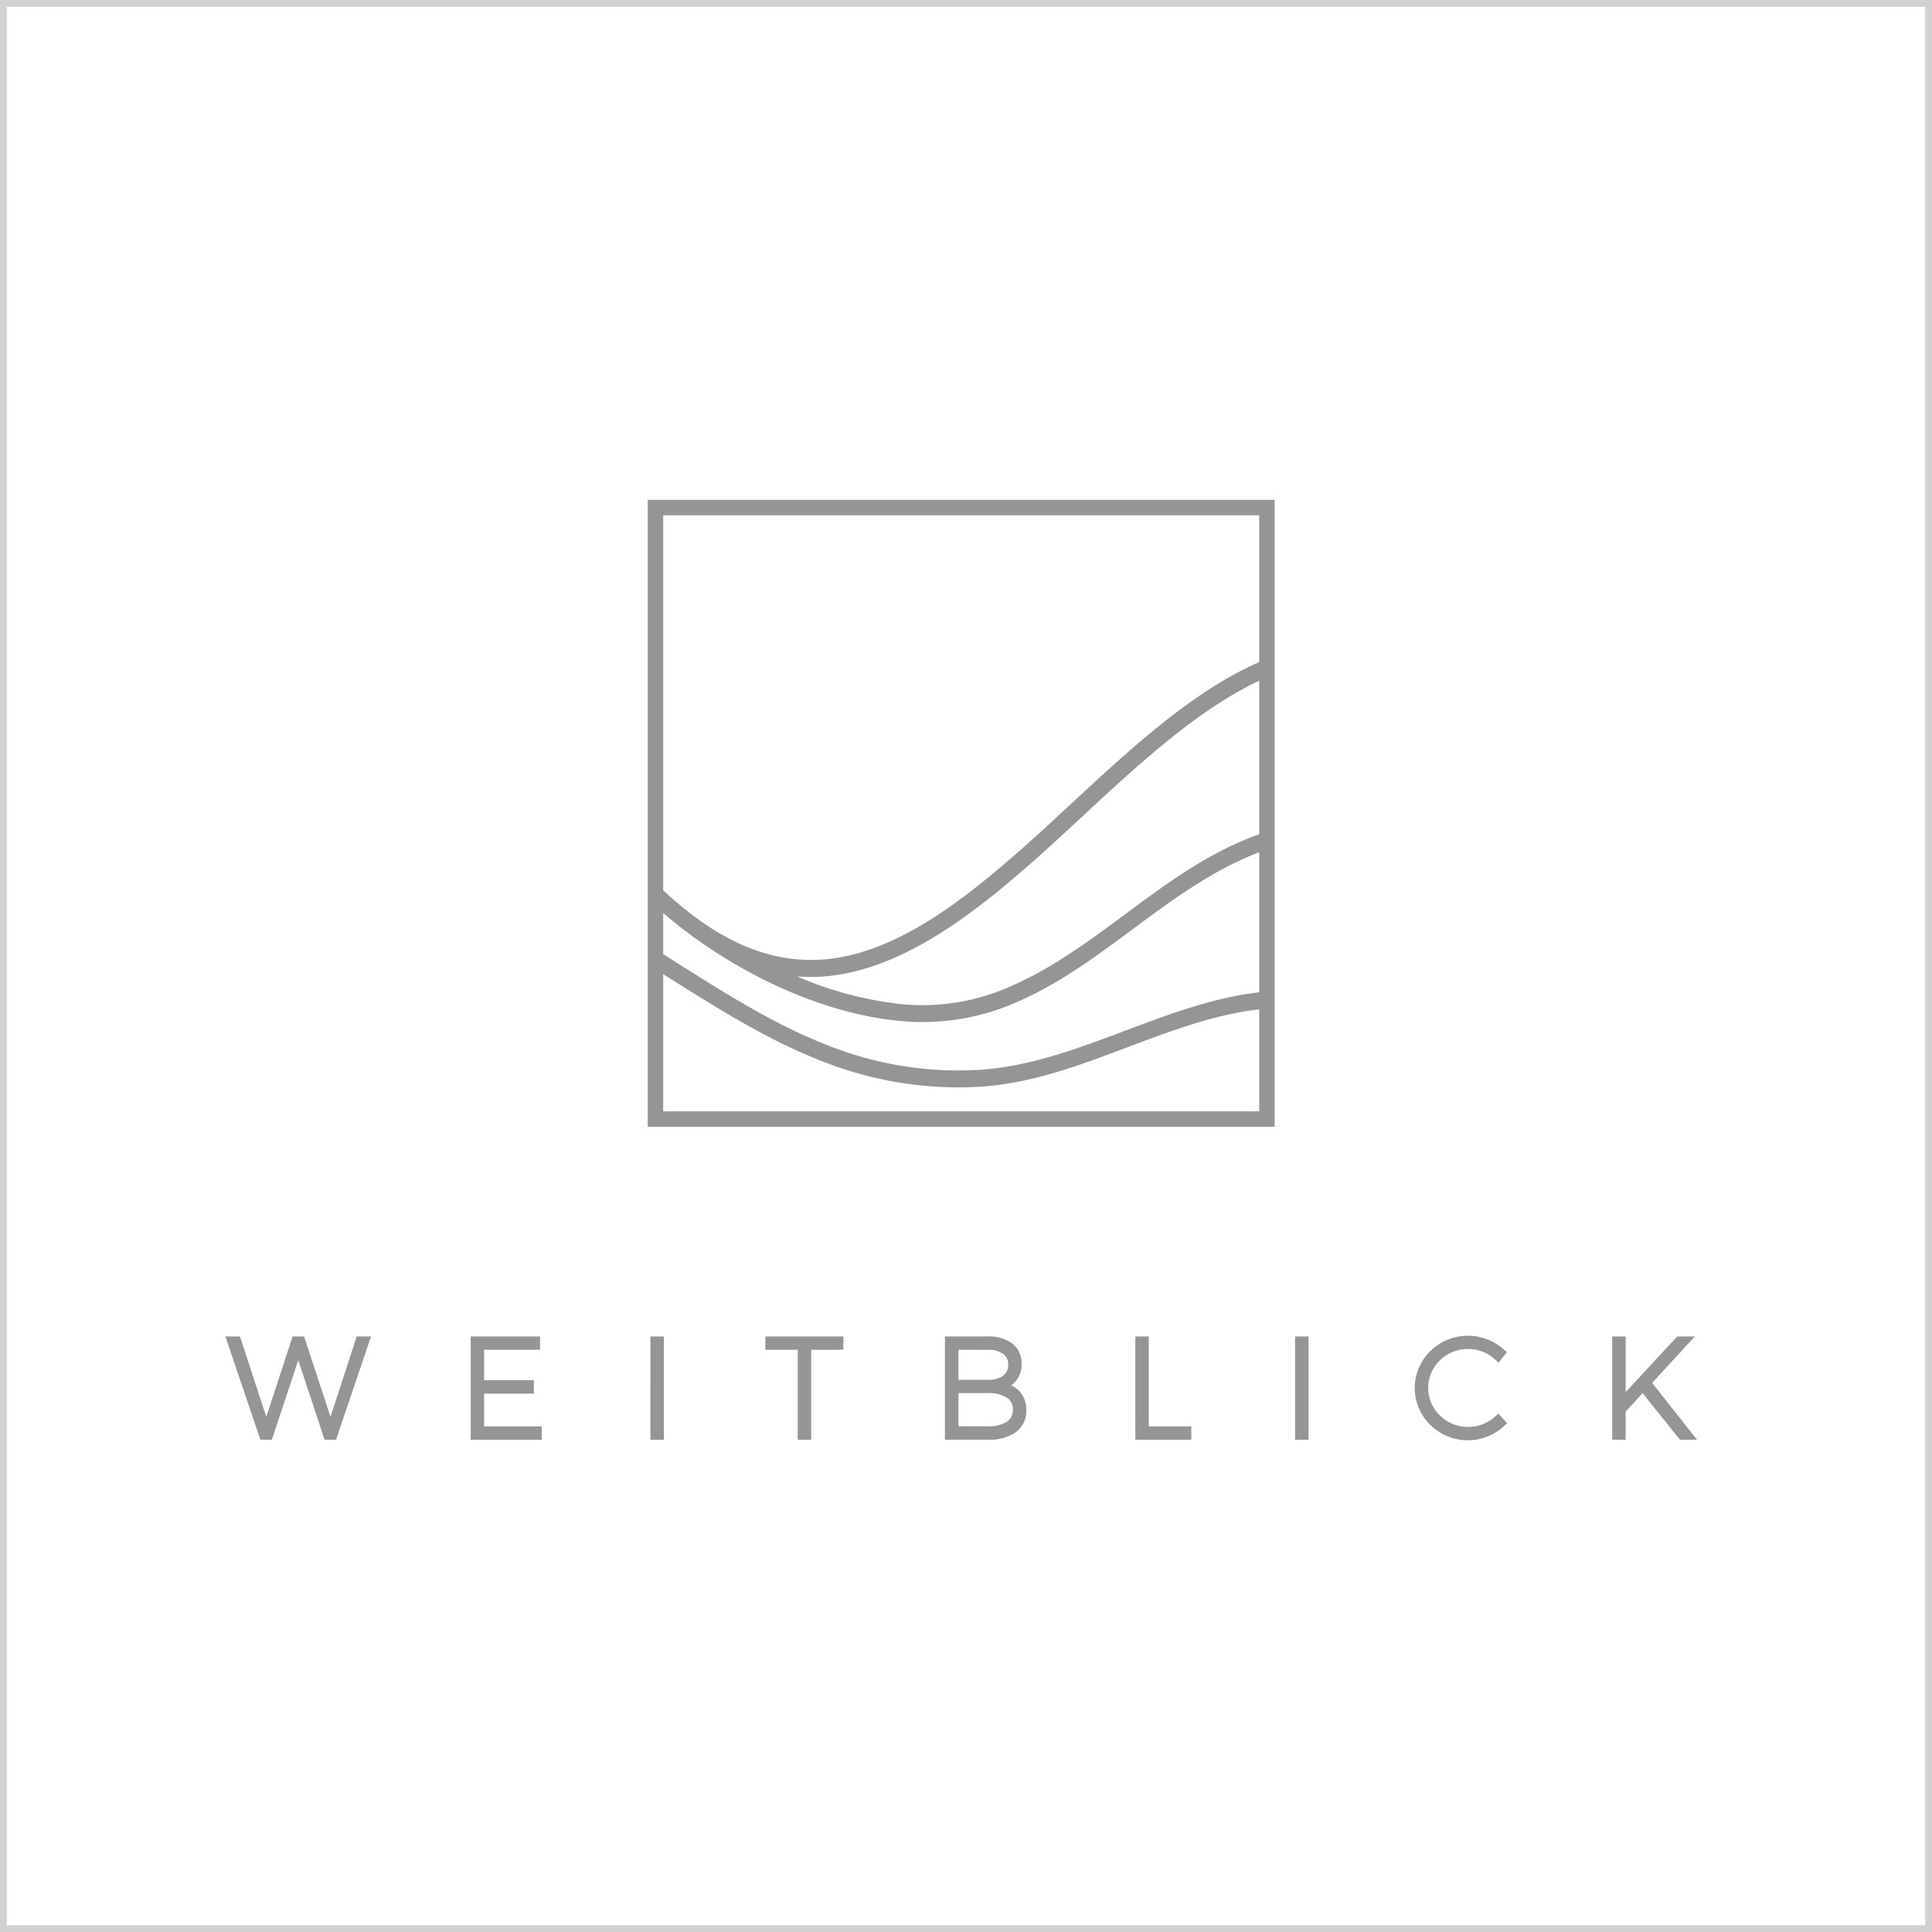 <svg xmlns="http://www.w3.org/2000/svg" xmlns:xlink="http://www.w3.org/1999/xlink" width="283" height="283" viewBox="0 0 283 283">
  <defs>
    <clipPath id="clip-path">
      <rect id="Rechteck_40" data-name="Rechteck 40" width="215.565" height="137.749" fill="#959595"/>
    </clipPath>
  </defs>
  <g id="Gruppe_227" data-name="Gruppe 227" transform="translate(-1483 -1871)">
    <g id="Gruppe_109" data-name="Gruppe 109" transform="translate(1516.014 1944.221)">
      <g id="Gruppe_59" data-name="Gruppe 59" clip-path="url(#clip-path)">
        <path id="Pfad_245" data-name="Pfad 245" d="M107.379,170.636v4.854h4.3a4.85,4.85,0,0,0,2.8-.667,2.04,2.04,0,0,0,.872-1.792,1.949,1.949,0,0,0-.869-1.727,5.057,5.057,0,0,0-2.809-.669Zm0-6.348v4.394h4.3a3.749,3.749,0,0,0,2.267-.6,1.9,1.9,0,0,0,.71-1.614,1.856,1.856,0,0,0-.71-1.576,3.74,3.74,0,0,0-2.267-.6ZM207.6,170.64l-2.488,2.713v4.109h-1.971V162.337h1.971v8.151l7.556-8.151h2.578l-6.252,6.8,6.571,8.325h-2.5Zm-21.551-4.88a5.944,5.944,0,0,0-1.849-1.171,5.882,5.882,0,0,0-7.23,2.426,5.61,5.61,0,0,0,0,5.709,5.858,5.858,0,0,0,2.13,2.091,5.921,5.921,0,0,0,5.094.365,6.068,6.068,0,0,0,1.859-1.162l.42-.388,1.274,1.418-.4.378a7.867,7.867,0,0,1-2.45,1.555,7.82,7.82,0,0,1-9.627-3.249,7.548,7.548,0,0,1,0-7.685,7.816,7.816,0,0,1,6.743-3.811,7.76,7.76,0,0,1,2.86.54,8.051,8.051,0,0,1,2.444,1.506l.393.352L186.5,166.18Zm-29.364-3.423h1.974v15.125h-1.974ZM135.26,175.509h6.226v1.952h-8.2V162.337h1.974ZM115.1,169.49a3.977,3.977,0,0,1,1.178.839,3.921,3.921,0,0,1,1.048,2.8,3.84,3.84,0,0,1-1.548,3.226,6.7,6.7,0,0,1-4.043,1.1H105.4V162.337H111.7a5.68,5.68,0,0,1,3.565,1.032,3.638,3.638,0,0,1,1.364,3,3.773,3.773,0,0,1-.843,2.507,3.464,3.464,0,0,1-.681.617m-29.3-5.2v13.174H83.83V164.288H79.1v-1.951H90.527v1.951Zm-23.549-1.951h1.974v15.125H62.252ZM37.9,164.288v4.454h7.288v1.974H37.9v4.793h8.448v1.952H35.932V162.337H46.093v1.951Zm-27.227,1.531L6.8,177.462H5.126L0,162.337H2.138l3.855,11.777,3.854-11.777h1.682L15.4,174.115l3.836-11.777h2.1l-5.128,15.125H14.534Z" transform="translate(0 -39.792)" fill="#959595"/>
        <path id="Pfad_246" data-name="Pfad 246" d="M171.544,23.757l-.052.023c-7.286,3.2-14.065,8.66-20,13.894-5.208,4.592-10.17,9.46-15.394,14.026-7.693,6.719-17.7,14.753-28.276,15.613-7.175.583-13.5-2.137-19.145-6.378-1.346-1.011-2.641-2.1-3.885-3.229l-.556-.506V2.259h87.311Zm0,25.217c-11.16,4-19.26,12.171-29.082,18.353a55.086,55.086,0,0,1-7,3.784,31.759,31.759,0,0,1-16.2,2.767,52.549,52.549,0,0,1-15.406-4.069,25.87,25.87,0,0,0,3.952,0c11.221-.867,21.751-9.1,29.918-16.24,5.177-4.522,10.091-9.35,15.252-13.9,5.512-4.861,11.843-10.012,18.568-13.184Zm0,23.156c-14.511,1.68-27.35,10.827-41.931,11.407A51.771,51.771,0,0,1,108.3,79.882c-8.515-3.313-16.356-8.492-24.065-13.338V60.523c1.008.87,2.047,1.7,3.1,2.51,8.919,6.79,20.46,12.258,31.692,13.31a34.2,34.2,0,0,0,17.432-2.968c12.689-5.623,22.03-16.768,35.083-21.761Zm0,17.44H84.233v-20.1c7.457,4.7,15.071,9.569,23.294,12.761a54.074,54.074,0,0,0,22.187,3.78c14.757-.589,27.393-9.655,41.831-11.391ZM81.971,91.832h91.835V0H81.971Z" transform="translate(-20.105 0)" fill="#959595"/>
      </g>
    </g>
    <g id="Rechteck_236" data-name="Rechteck 236" transform="translate(1483 1871)" fill="none" stroke="#d1d1d1" stroke-width="1">
      <rect width="283" height="283" stroke="none"/>
      <rect x="0.5" y="0.5" width="282" height="282" fill="none"/>
    </g>
  </g>
</svg>

